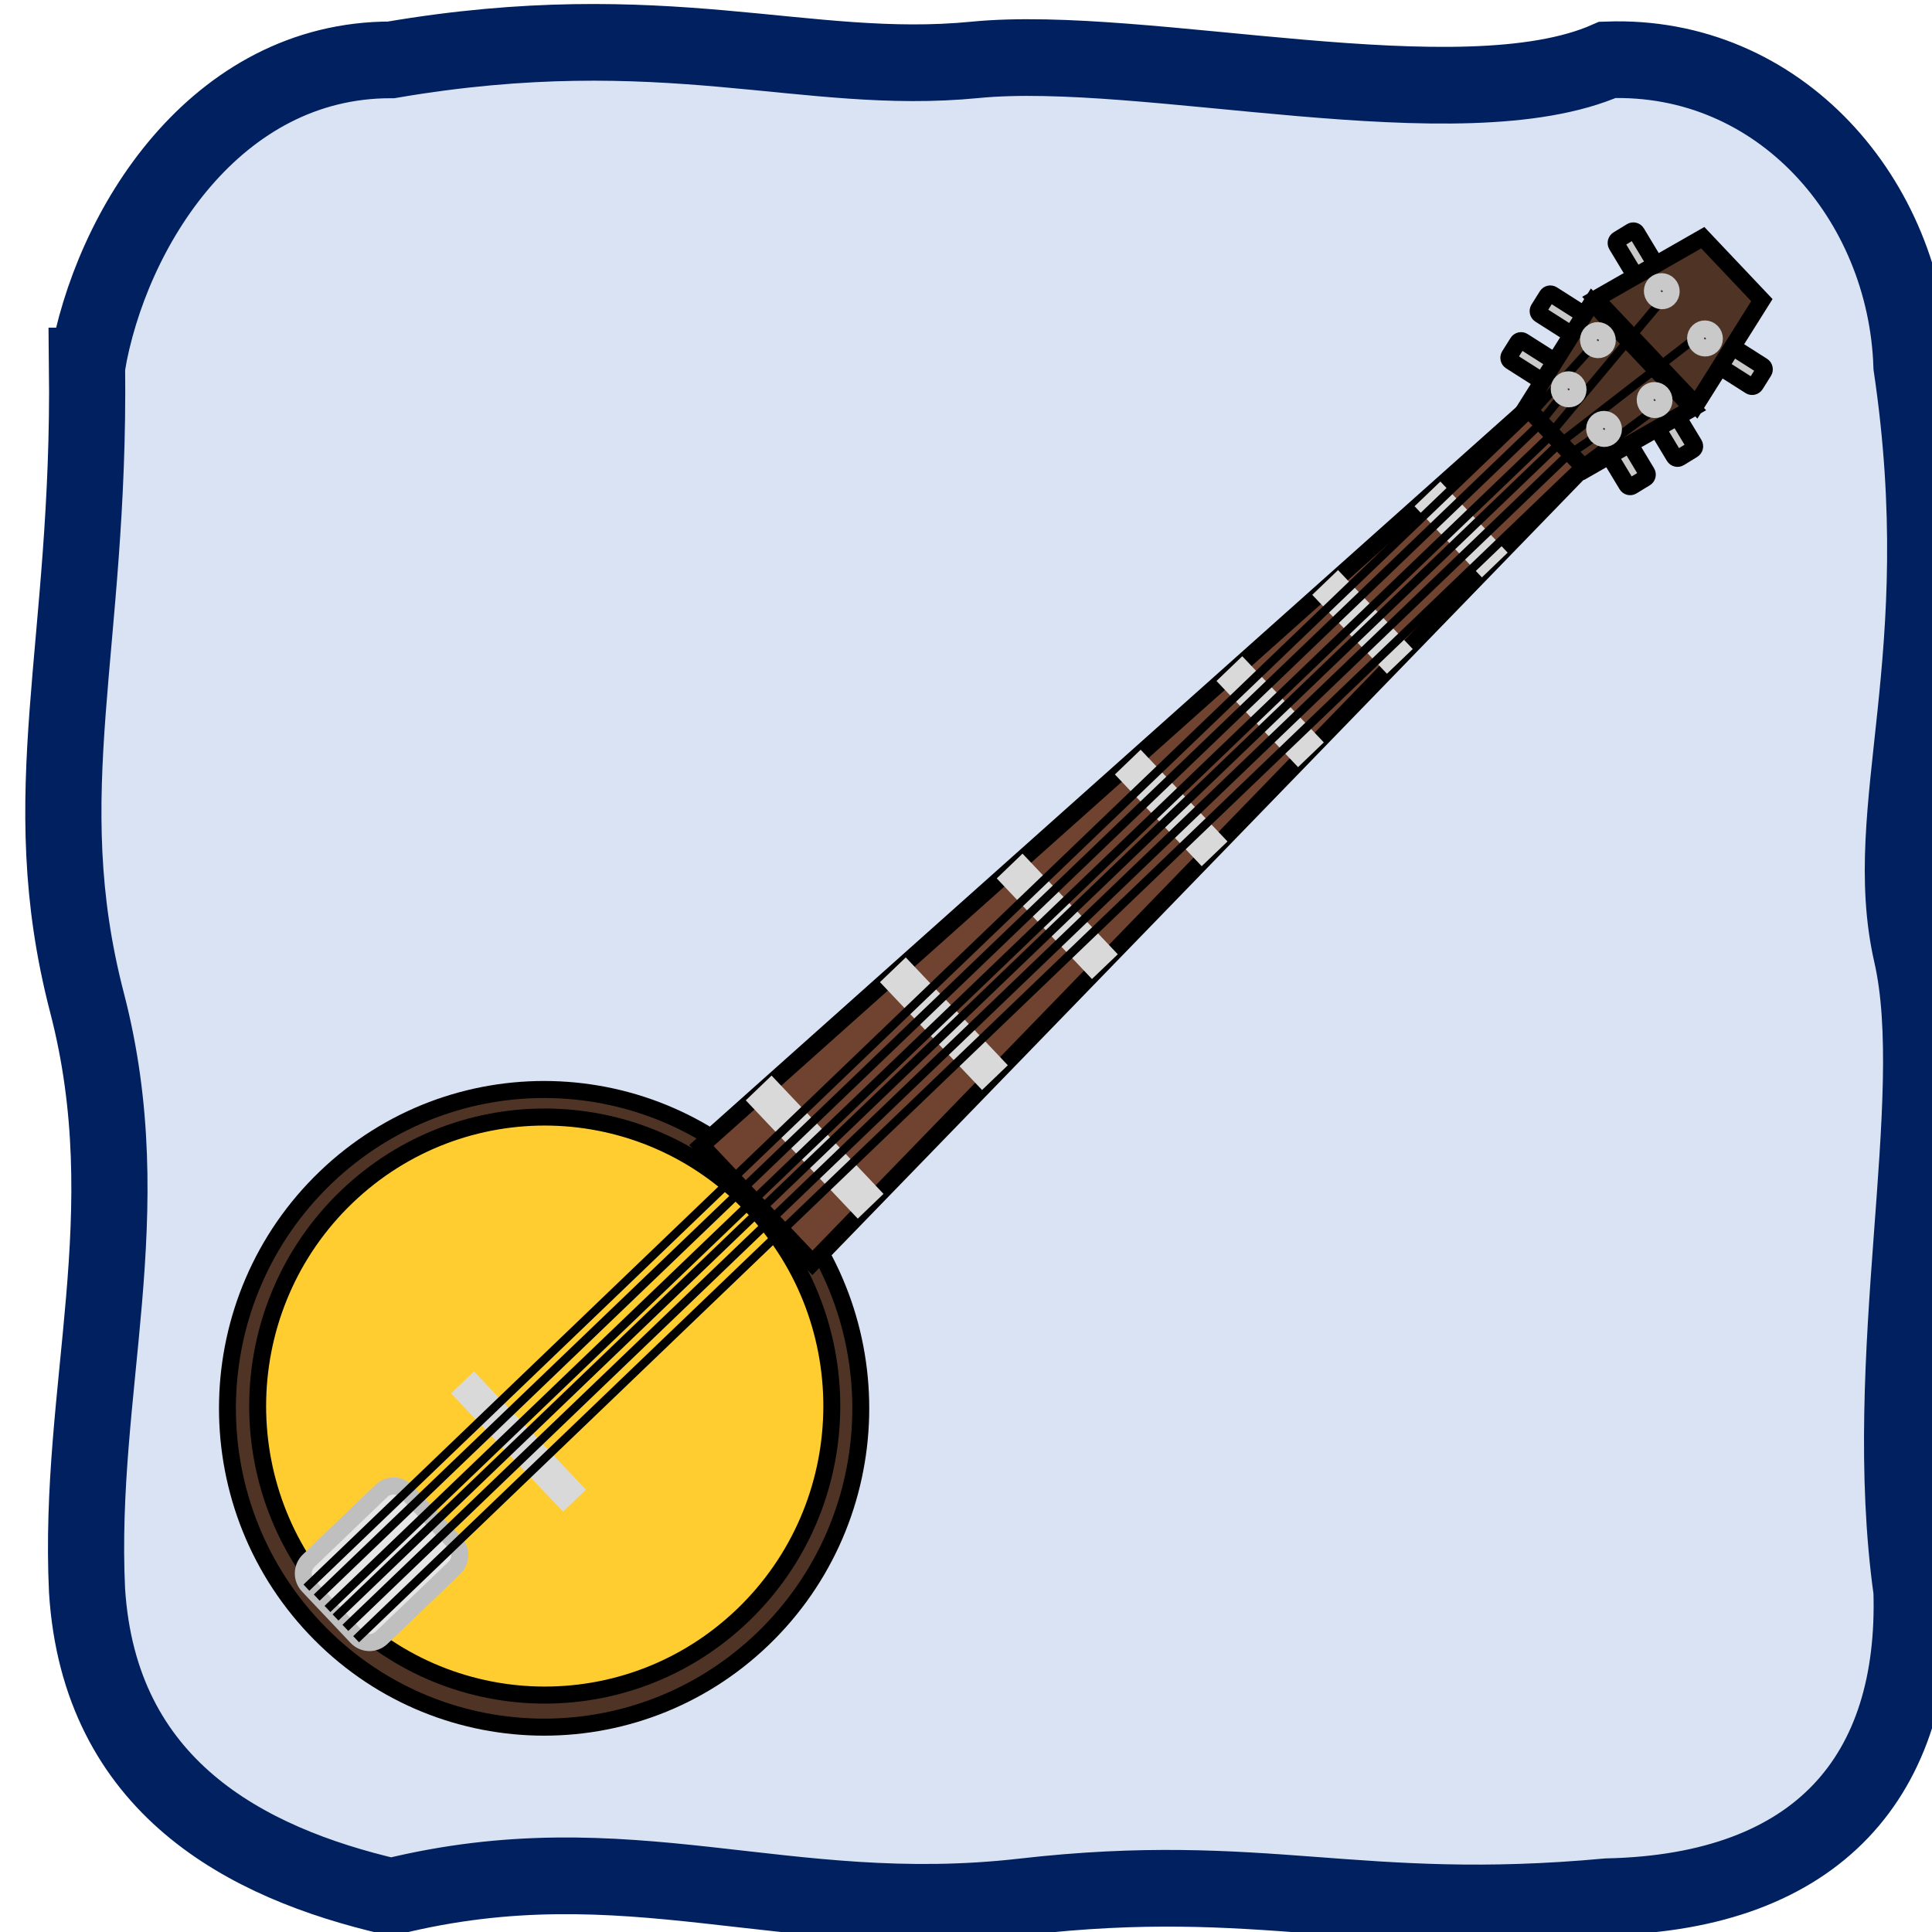 <?xml version="1.0" encoding="UTF-8" standalone="no"?>
<svg
   width="76.899"
   height="76.91"
   xml:space="preserve"
   overflow="hidden"
   version="1.1"
   id="svg89"
   sodipodi:docname="2023-HU-03_answer_D.svg"
   xmlns:inkscape="http://www.inkscape.org/namespaces/inkscape"
   xmlns:sodipodi="http://sodipodi.sourceforge.net/DTD/sodipodi-0.dtd"
   xmlns="http://www.w3.org/2000/svg"
   xmlns:svg="http://www.w3.org/2000/svg"><sodipodi:namedview
     id="namedview91"
     pagecolor="#ffffff"
     bordercolor="#000000"
     borderopacity="0.25"
     inkscape:showpageshadow="2"
     inkscape:pageopacity="0.0"
     inkscape:pagecheckerboard="0"
     inkscape:deskcolor="#d1d1d1"
     showgrid="false" /><defs
     id="defs5"><clipPath
       id="clip0"><rect
         x="2236"
         y="365"
         width="526"
         height="522"
         id="rect2" /></clipPath></defs><g
     clip-path="url(#clip0)"
     transform="matrix(0.147,0,0,0.148,-327.8,-53.931)"
     id="g87"><path
       d="m 2253.5,462.835 c 0.17,-49.886 43.59,-77.928 82.34,-82.335 39.16,-3.991 103.98,14.703 164.66,0 60.68,-14.703 96.2,10.553 164.67,0 49.27,0.857 82.61,23.325 82.33,82.335 4.92,44.599 -9.48,85.522 0,154.785 9.48,69.264 -13.06,106.026 0,174.545 -4.47,48.601 -40.95,80.373 -82.33,82.335 -51.84,10.121 -109.39,-9.924 -164.67,0 -55.28,9.924 -122,-6.665 -164.66,0 -40.7,-7.86 -89.2,-31.486 -82.34,-82.335 -13.88,-76.016 18.66,-101.878 0,-164.665 -18.66,-62.787 6.66,-104.773 0,-164.665 z"
       fill="#dae3f3"
       fill-rule="evenodd"
       id="path7" /><path
       d="m 2253.5,462.835 c 6.32,-37.028 34.79,-82.399 82.34,-82.335 74.15,-12.569 112.09,4.489 158.07,0 45.98,-4.489 131.63,17.378 171.26,0 46.75,-1.67 80.85,37.648 82.33,82.335 11.78,78.958 -9.01,118.889 0,158.078 9.01,39.19 -8.86,108.396 0,171.252 1.54,49.61 -25.13,81.094 -82.33,82.335 -67.9,6.211 -92.89,-7.412 -158.08,0 -65.2,7.412 -106.85,-15.763 -171.25,0 -39.43,-9.091 -78.98,-29.615 -82.34,-82.335 -2.59,-54.298 14.86,-101.279 0,-158.078 -14.86,-56.8 0.88,-95.128 0,-171.252 z"
       stroke="#002060"
       stroke-width="20.625"
       stroke-miterlimit="8"
       fill="none"
       fill-rule="evenodd"
       id="path9" /><path
       d="m 2315.19,802.299 c -32.67,-34.283 -31.36,-88.557 2.92,-121.224 34.29,-32.667 88.56,-31.356 121.23,2.927 32.66,34.284 31.35,88.558 -2.93,121.224 -34.28,32.667 -88.56,31.357 -121.22,-2.927 z"
       stroke="#000000"
       stroke-width="4.583"
       stroke-miterlimit="8"
       fill="#4f3425"
       fill-rule="evenodd"
       id="path11" /><path
       d="m 2321.15,796.162 c -29.61,-31.079 -28.42,-80.28 2.66,-109.893 31.08,-29.614 80.28,-28.426 109.89,2.653 29.61,31.08 28.43,80.281 -2.65,109.894 -31.08,29.614 -80.28,28.425 -109.9,-2.654 z"
       stroke="#000000"
       stroke-width="4.583"
       stroke-miterlimit="8"
       fill="#ffcd2f"
       fill-rule="evenodd"
       id="path13" /><path
       d="m 2419.85,672.472 225.8,-200.102 15.03,15.774 -210.77,215.875 z"
       stroke="#000000"
       stroke-width="4.583"
       stroke-miterlimit="8"
       fill="#6f432f"
       fill-rule="evenodd"
       id="path15" /><path
       d="m 2313.37,790.852 c -1.82,-1.907 -1.75,-4.927 0.16,-6.744 l 19.69,-18.76 c 1.91,-1.817 4.93,-1.744 6.74,0.163 l 13.17,13.814 c 1.81,1.907 1.74,4.927 -0.17,6.744 l -19.68,18.76 c -1.91,1.817 -4.93,1.744 -6.75,-0.163 z"
       stroke="#bfbfbf"
       stroke-width="4.583"
       stroke-miterlimit="8"
       fill="#e7e6e6"
       fill-rule="evenodd"
       id="path17" /><path
       d="m 2355.31,739.205 2.89,-2.749 27.15,28.497 -2.89,2.748 z"
       stroke="#d9d9d9"
       stroke-width="4.583"
       stroke-miterlimit="8"
       fill="#d9d9d9"
       fill-rule="evenodd"
       id="path19" /><path
       d="m 2435.11,660.397 3.66,-3.49 27.15,28.496 -3.66,3.491 z"
       stroke="#d9d9d9"
       stroke-width="4.583"
       stroke-miterlimit="8"
       fill="#d9d9d9"
       fill-rule="evenodd"
       id="path21" /><path
       d="m 2471.44,628.613 3.67,-3.491 24.47,25.687 -3.66,3.491 z"
       stroke="#d9d9d9"
       stroke-width="4.583"
       stroke-miterlimit="8"
       fill="#d9d9d9"
       fill-rule="evenodd"
       id="path23" /><path
       d="m 2503.06,600.708 3.66,-3.491 22.63,23.747 -3.67,3.49 z"
       stroke="#d9d9d9"
       stroke-width="4.583"
       stroke-miterlimit="8"
       fill="#d9d9d9"
       fill-rule="evenodd"
       id="path25" /><path
       d="m 2535.05,572.757 3.66,-3.491 20.35,21.355 -3.67,3.491 z"
       stroke="#d9d9d9"
       stroke-width="4.583"
       stroke-miterlimit="8"
       fill="#d9d9d9"
       fill-rule="evenodd"
       id="path27" /><path
       d="m 2562.56,547.618 3.66,-3.491 18.92,19.855 -3.66,3.49 z"
       stroke="#d9d9d9"
       stroke-width="4.583"
       stroke-miterlimit="8"
       fill="#d9d9d9"
       fill-rule="evenodd"
       id="path29" /><path
       d="m 2588.49,524.449 3.66,-3.491 17.07,17.909 -3.67,3.491 z"
       stroke="#d9d9d9"
       stroke-width="4.583"
       stroke-miterlimit="8"
       fill="#d9d9d9"
       fill-rule="evenodd"
       id="path31" /><path
       d="m 2616.19,500.627 3.67,-3.49 15.06,15.809 -3.66,3.491 z"
       stroke="#d9d9d9"
       stroke-width="4.583"
       stroke-miterlimit="8"
       fill="#d9d9d9"
       fill-rule="evenodd"
       id="path33" /><path
       d="M 2312.9,791.375 2644.11,475.781"
       stroke="#000000"
       stroke-width="2.292"
       stroke-miterlimit="8"
       fill="none"
       fill-rule="evenodd"
       id="path35" /><path
       d="M 2315.69,794.052 2646.9,478.458"
       stroke="#000000"
       stroke-width="2.292"
       stroke-miterlimit="8"
       fill="none"
       fill-rule="evenodd"
       id="path37" /><path
       d="M 2318.6,797.105 2649.81,481.51"
       stroke="#000000"
       stroke-width="2.292"
       stroke-miterlimit="8"
       fill="none"
       fill-rule="evenodd"
       id="path39" /><path
       d="M 2320.78,799.395 2652,483.8"
       stroke="#000000"
       stroke-width="2.292"
       stroke-miterlimit="8"
       fill="none"
       fill-rule="evenodd"
       id="path41" /><path
       d="M 2323.45,802.193 2654.66,486.599"
       stroke="#000000"
       stroke-width="2.292"
       stroke-miterlimit="8"
       fill="none"
       fill-rule="evenodd"
       id="path43" /><path
       d="M 2326.36,805.246 2657.57,489.652"
       stroke="#000000"
       stroke-width="2.292"
       stroke-miterlimit="8"
       fill="none"
       fill-rule="evenodd"
       id="path45" /><path
       d="m 2638.96,461.521 c -0.49,-0.311 -0.64,-0.962 -0.33,-1.454 l 2.26,-3.565 c 0.31,-0.492 0.96,-0.639 1.45,-0.328 l 8.02,5.068 c 0.49,0.311 0.64,0.962 0.33,1.454 l -2.25,3.565 c -0.32,0.492 -0.97,0.639 -1.46,0.328 z"
       stroke="#000000"
       stroke-width="4.583"
       stroke-miterlimit="8"
       fill="#c9c9c9"
       fill-rule="evenodd"
       id="path47" /><path
       d="m 2646.89,448.965 c -0.49,-0.311 -0.64,-0.962 -0.33,-1.454 l 2.25,-3.565 c 0.31,-0.492 0.96,-0.639 1.46,-0.328 l 8.02,5.068 c 0.49,0.311 0.64,0.962 0.33,1.454 l -2.26,3.565 c -0.31,0.492 -0.96,0.639 -1.45,0.328 z"
       stroke="#000000"
       stroke-width="4.583"
       stroke-miterlimit="8"
       fill="#c9c9c9"
       fill-rule="evenodd"
       id="path49" /><path
       d="m 2667.67,430.289 c -0.3,-0.498 -0.14,-1.147 0.36,-1.449 l 3.6,-2.188 c 0.5,-0.302 1.15,-0.144 1.45,0.354 l 4.92,8.111 c 0.31,0.497 0.15,1.146 -0.35,1.448 l -3.6,2.188 c -0.5,0.302 -1.15,0.144 -1.45,-0.354 z"
       stroke="#000000"
       stroke-width="4.583"
       stroke-miterlimit="8"
       fill="#c9c9c9"
       fill-rule="evenodd"
       id="path51" /><path
       d="m 2665.49,486.667 c -0.3,-0.498 -0.14,-1.146 0.36,-1.448 l 3.6,-2.188 c 0.5,-0.303 1.15,-0.144 1.45,0.354 l 4.92,8.11 c 0.31,0.498 0.15,1.146 -0.35,1.449 l -3.61,2.188 c -0.49,0.302 -1.14,0.143 -1.44,-0.354 z"
       stroke="#000000"
       stroke-width="4.583"
       stroke-miterlimit="8"
       fill="#c9c9c9"
       fill-rule="evenodd"
       id="path53" /><path
       d="m 2678.32,479.051 c -0.31,-0.498 -0.15,-1.146 0.35,-1.448 l 3.61,-2.189 c 0.49,-0.302 1.14,-0.143 1.44,0.354 l 4.93,8.111 c 0.3,0.498 0.14,1.146 -0.36,1.448 l -3.6,2.189 c -0.5,0.302 -1.15,0.143 -1.45,-0.355 z"
       stroke="#000000"
       stroke-width="4.583"
       stroke-miterlimit="8"
       fill="#c9c9c9"
       fill-rule="evenodd"
       id="path55" /><path
       d="m 2695.77,463.107 c -0.49,-0.311 -0.64,-0.962 -0.33,-1.454 l 2.25,-3.565 c 0.32,-0.493 0.97,-0.639 1.46,-0.328 l 8.02,5.068 c 0.49,0.311 0.64,0.962 0.33,1.454 l -2.25,3.565 c -0.32,0.492 -0.97,0.639 -1.46,0.328 z"
       stroke="#000000"
       stroke-width="4.583"
       stroke-miterlimit="8"
       fill="#c9c9c9"
       fill-rule="evenodd"
       id="path57" /><path
       d="m 2662.01,444.771 28.98,-16.45 16,16.793 -17.83,28.153 z"
       stroke="#000000"
       stroke-width="4.583"
       stroke-miterlimit="8"
       fill="#4f3425"
       fill-rule="evenodd"
       id="path59" /><path
       d="m 2688.21,474.176 -28.98,16.451 -16,-16.794 17.83,-28.153 z"
       stroke="#000000"
       stroke-width="4.583"
       stroke-miterlimit="8"
       fill="#4f3425"
       fill-rule="evenodd"
       id="path61" /><path
       d="M 0,0 24.451,1.753"
       stroke="#000000"
       stroke-width="2.292"
       stroke-miterlimit="8"
       fill="none"
       fill-rule="evenodd"
       transform="matrix(0.724,-0.69,-0.69,-0.724,2644.26,476.126)"
       id="path63" /><path
       d="m 2660.76,457.617 c -0.99,-1.032 -0.96,-2.651 0.05,-3.615 1.01,-0.964 2.63,-0.908 3.61,0.124 0.99,1.033 0.96,2.651 -0.05,3.615 -1.01,0.964 -2.63,0.909 -3.61,-0.124 z m 0,0 c 0.98,1.033 2.6,1.088 3.61,0.124 1.01,-0.964 1.04,-2.582 0.05,-3.615 -0.98,-1.032 -2.6,-1.088 -3.61,-0.124 -1.01,0.964 -1.04,2.583 -0.05,3.615 z"
       stroke="#c9c9c9"
       stroke-width="4.583"
       stroke-miterlimit="8"
       fill="#c9c9c9"
       fill-rule="evenodd"
       id="path65" /><path
       d="M 0,0 46.543,5.136"
       stroke="#000000"
       stroke-width="2.292"
       stroke-miterlimit="8"
       fill="none"
       fill-rule="evenodd"
       transform="matrix(0.724,-0.69,-0.69,-0.724,2649.35,481.468)"
       id="path67" /><path
       d="M 0,0 10.236,1.334"
       stroke="#000000"
       stroke-width="2.292"
       stroke-miterlimit="8"
       fill="none"
       fill-rule="evenodd"
       transform="matrix(0.724,-0.69,-0.69,-0.724,2646.35,478.871)"
       id="path69" /><path
       d="m 2651.44,484.221 37.59,-28.887"
       stroke="#000000"
       stroke-width="2.292"
       stroke-miterlimit="8"
       fill="none"
       fill-rule="evenodd"
       id="path71" /><path
       d="m 2654.55,486.767 7.87,-5.271"
       stroke="#000000"
       stroke-width="2.292"
       stroke-miterlimit="8"
       fill="none"
       fill-rule="evenodd"
       id="path73" /><path
       d="m 2657.27,489.814 20.64,-15.27"
       stroke="#000000"
       stroke-width="2.292"
       stroke-miterlimit="8"
       fill="none"
       fill-rule="evenodd"
       id="path75" /><path
       d="m 2652.84,470.844 c -0.99,-1.032 -0.97,-2.651 0.05,-3.615 1.01,-0.964 2.63,-0.908 3.61,0.125 0.98,1.032 0.96,2.65 -0.05,3.614 -1.01,0.964 -2.63,0.909 -3.61,-0.124 z m 0,0 c 0.98,1.033 2.6,1.088 3.61,0.124 1.01,-0.964 1.03,-2.582 0.05,-3.614 -0.98,-1.033 -2.6,-1.089 -3.61,-0.125 -1.02,0.964 -1.04,2.583 -0.05,3.615 z"
       stroke="#c9c9c9"
       stroke-width="4.583"
       stroke-miterlimit="8"
       fill="#c9c9c9"
       fill-rule="evenodd"
       id="path77" /><path
       d="m 2678.06,444.458 c -0.99,-1.032 -0.96,-2.651 0.05,-3.615 1.01,-0.964 2.63,-0.908 3.61,0.125 0.99,1.032 0.96,2.651 -0.05,3.614 -1.01,0.964 -2.63,0.909 -3.61,-0.124 z m 0,0 c 0.98,1.033 2.6,1.088 3.61,0.124 1.01,-0.963 1.04,-2.582 0.05,-3.614 -0.98,-1.033 -2.6,-1.089 -3.61,-0.125 -1.01,0.964 -1.04,2.583 -0.05,3.615 z"
       stroke="#c9c9c9"
       stroke-width="4.583"
       stroke-miterlimit="8"
       fill="#c9c9c9"
       fill-rule="evenodd"
       id="path79" /><path
       d="m 2689.76,457.168 c -0.99,-1.033 -0.97,-2.651 0.05,-3.615 1.01,-0.964 2.63,-0.909 3.61,0.124 0.98,1.032 0.96,2.651 -0.05,3.615 -1.01,0.964 -2.63,0.908 -3.61,-0.124 z m 0,0 c 0.98,1.032 2.6,1.088 3.61,0.124 1.01,-0.964 1.03,-2.583 0.05,-3.615 -0.98,-1.033 -2.6,-1.088 -3.61,-0.124 -1.02,0.964 -1.04,2.582 -0.05,3.615 z"
       stroke="#c9c9c9"
       stroke-width="4.583"
       stroke-miterlimit="8"
       fill="#c9c9c9"
       fill-rule="evenodd"
       id="path81" /><path
       d="m 2676.11,473.733 c -0.98,-1.033 -0.96,-2.651 0.05,-3.615 1.02,-0.964 2.63,-0.908 3.62,0.124 0.98,1.033 0.96,2.651 -0.05,3.615 -1.01,0.964 -2.63,0.908 -3.62,-0.124 z m 0,0 c 0.99,1.032 2.61,1.088 3.62,0.124 1.01,-0.964 1.03,-2.582 0.05,-3.615 -0.99,-1.032 -2.6,-1.088 -3.62,-0.124 -1.01,0.964 -1.03,2.582 -0.05,3.615 z"
       stroke="#c9c9c9"
       stroke-width="4.583"
       stroke-miterlimit="8"
       fill="#c9c9c9"
       fill-rule="evenodd"
       id="path83" /><path
       d="m 2662.42,481.496 c -0.98,-1.033 -0.96,-2.651 0.05,-3.615 1.01,-0.964 2.63,-0.908 3.62,0.124 0.98,1.033 0.96,2.651 -0.05,3.615 -1.02,0.964 -2.63,0.909 -3.62,-0.124 z m 0,0 c 0.99,1.033 2.6,1.088 3.62,0.124 1.01,-0.964 1.03,-2.582 0.05,-3.615 -0.99,-1.032 -2.61,-1.088 -3.62,-0.124 -1.01,0.964 -1.03,2.582 -0.05,3.615 z"
       stroke="#c9c9c9"
       stroke-width="4.583"
       stroke-miterlimit="8"
       fill="#c9c9c9"
       fill-rule="evenodd"
       id="path85" /></g></svg>
